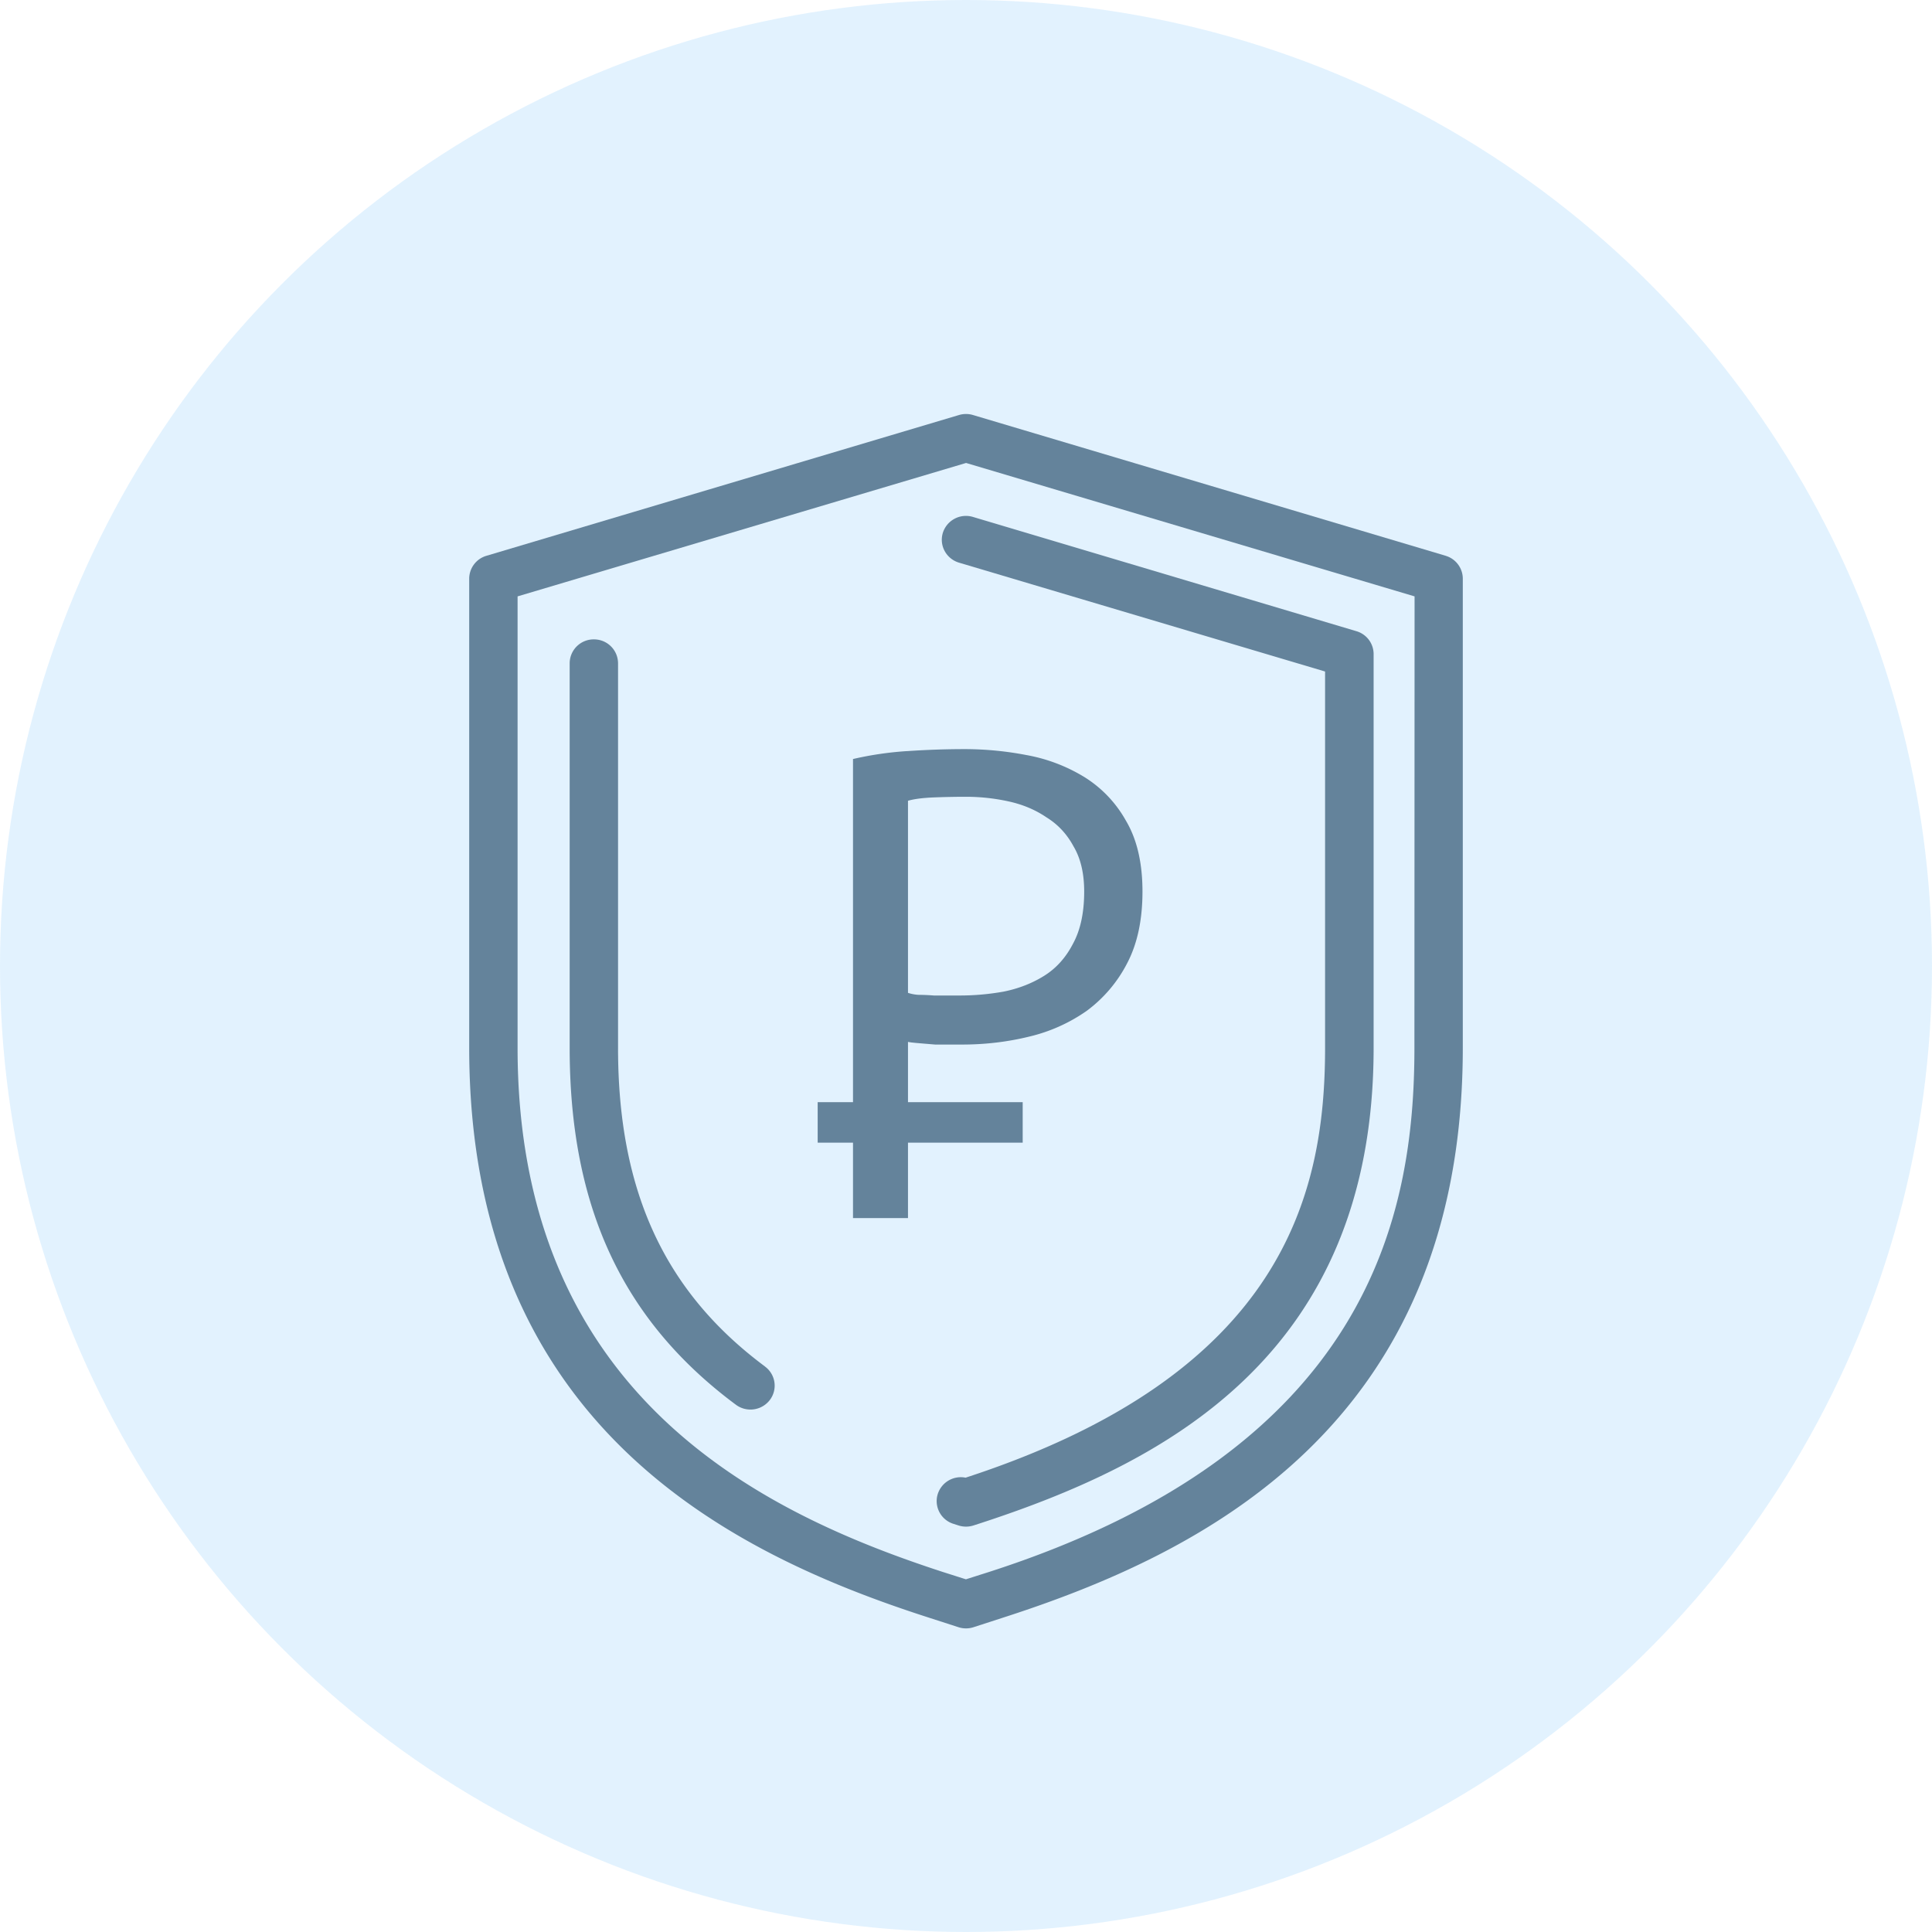 <svg xmlns="http://www.w3.org/2000/svg" viewBox="0 0 70 70"><circle cx="35" cy="35" r="35" fill="#3ea7f9" fill-opacity=".15"/><path fill="#113a59" fill-opacity=".6" d="M52.38 20.137l-17.126-5.1a.889.889 0 0 0-.508 0l-17.12 5.1a.867.867 0 0 0-.626.83v16.997c0 13.707 9.501 18.345 16.642 20.642l1.086.351a.886.886 0 0 0 .544 0l1.087-.352C43.505 56.298 53 51.684 53 37.965V20.968a.867.867 0 0 0-.62-.83zm-1.133 17.827c0 6.028-1.601 14.55-15.432 18.997l-.818.26-.818-.26c-6.62-2.152-15.426-6.415-15.426-18.997V21.608l16.25-4.834 16.25 4.834-.006 16.356z"/><path fill="#113a59" fill-opacity=".6" d="M27.722 49.514c-3.634-2.7-5.329-6.347-5.329-11.539V24.031a.87.87 0 0 0-.876-.865.87.87 0 0 0-.877.865v13.933c0 5.769 1.917 9.882 6.025 12.934a.884.884 0 0 0 1.227-.173.858.858 0 0 0-.175-1.212h.005zM34.161 19.306c-.14.458.122.94.585 1.08L48.01 24.33v13.633c0 5.279-1.484 11.815-13.025 15.576a.876.876 0 0 0-1.031.679.864.864 0 0 0 .593.994l.181.058a.888.888 0 0 0 .544 0l.18-.058c6.674-2.169 14.317-6.063 14.317-17.25V23.692a.867.867 0 0 0-.631-.825L35.254 18.73a.878.878 0 0 0-1.093.576z"/><path fill="#113a59" fill-opacity=".6" d="M32.874 27.213a12.12 12.12 0 0 0-1.968.288v12.432h-1.28V41.4h1.28v2.733h1.992V41.4h4.156v-1.467h-4.156V37.75c.035.008.081.014.138.022.072.008.162.017.27.026l.576.048h.984c.832 0 1.64-.096 2.424-.288a6.05 6.05 0 0 0 2.088-.936 4.97 4.97 0 0 0 1.464-1.728c.368-.704.552-1.568.552-2.592 0-1.04-.2-1.896-.6-2.568a4.36 4.36 0 0 0-1.512-1.584 6.083 6.083 0 0 0-2.088-.792 11.845 11.845 0 0 0-2.232-.216c-.688 0-1.384.024-2.088.072zm1.533 1.662c.197-.004.398-.006.603-.006a7.17 7.17 0 0 1 1.536.168c.512.112.968.304 1.368.576.416.256.744.608.984 1.056.256.432.384.976.384 1.632 0 .768-.136 1.4-.408 1.896-.256.496-.6.88-1.032 1.152-.432.272-.92.464-1.464.576a8.972 8.972 0 0 1-1.608.144h-.936a7.23 7.23 0 0 0-.552-.024 1.482 1.482 0 0 1-.384-.072v-6.96c.224-.064.528-.104.912-.12.195-.008.394-.014.597-.018z"/></svg>